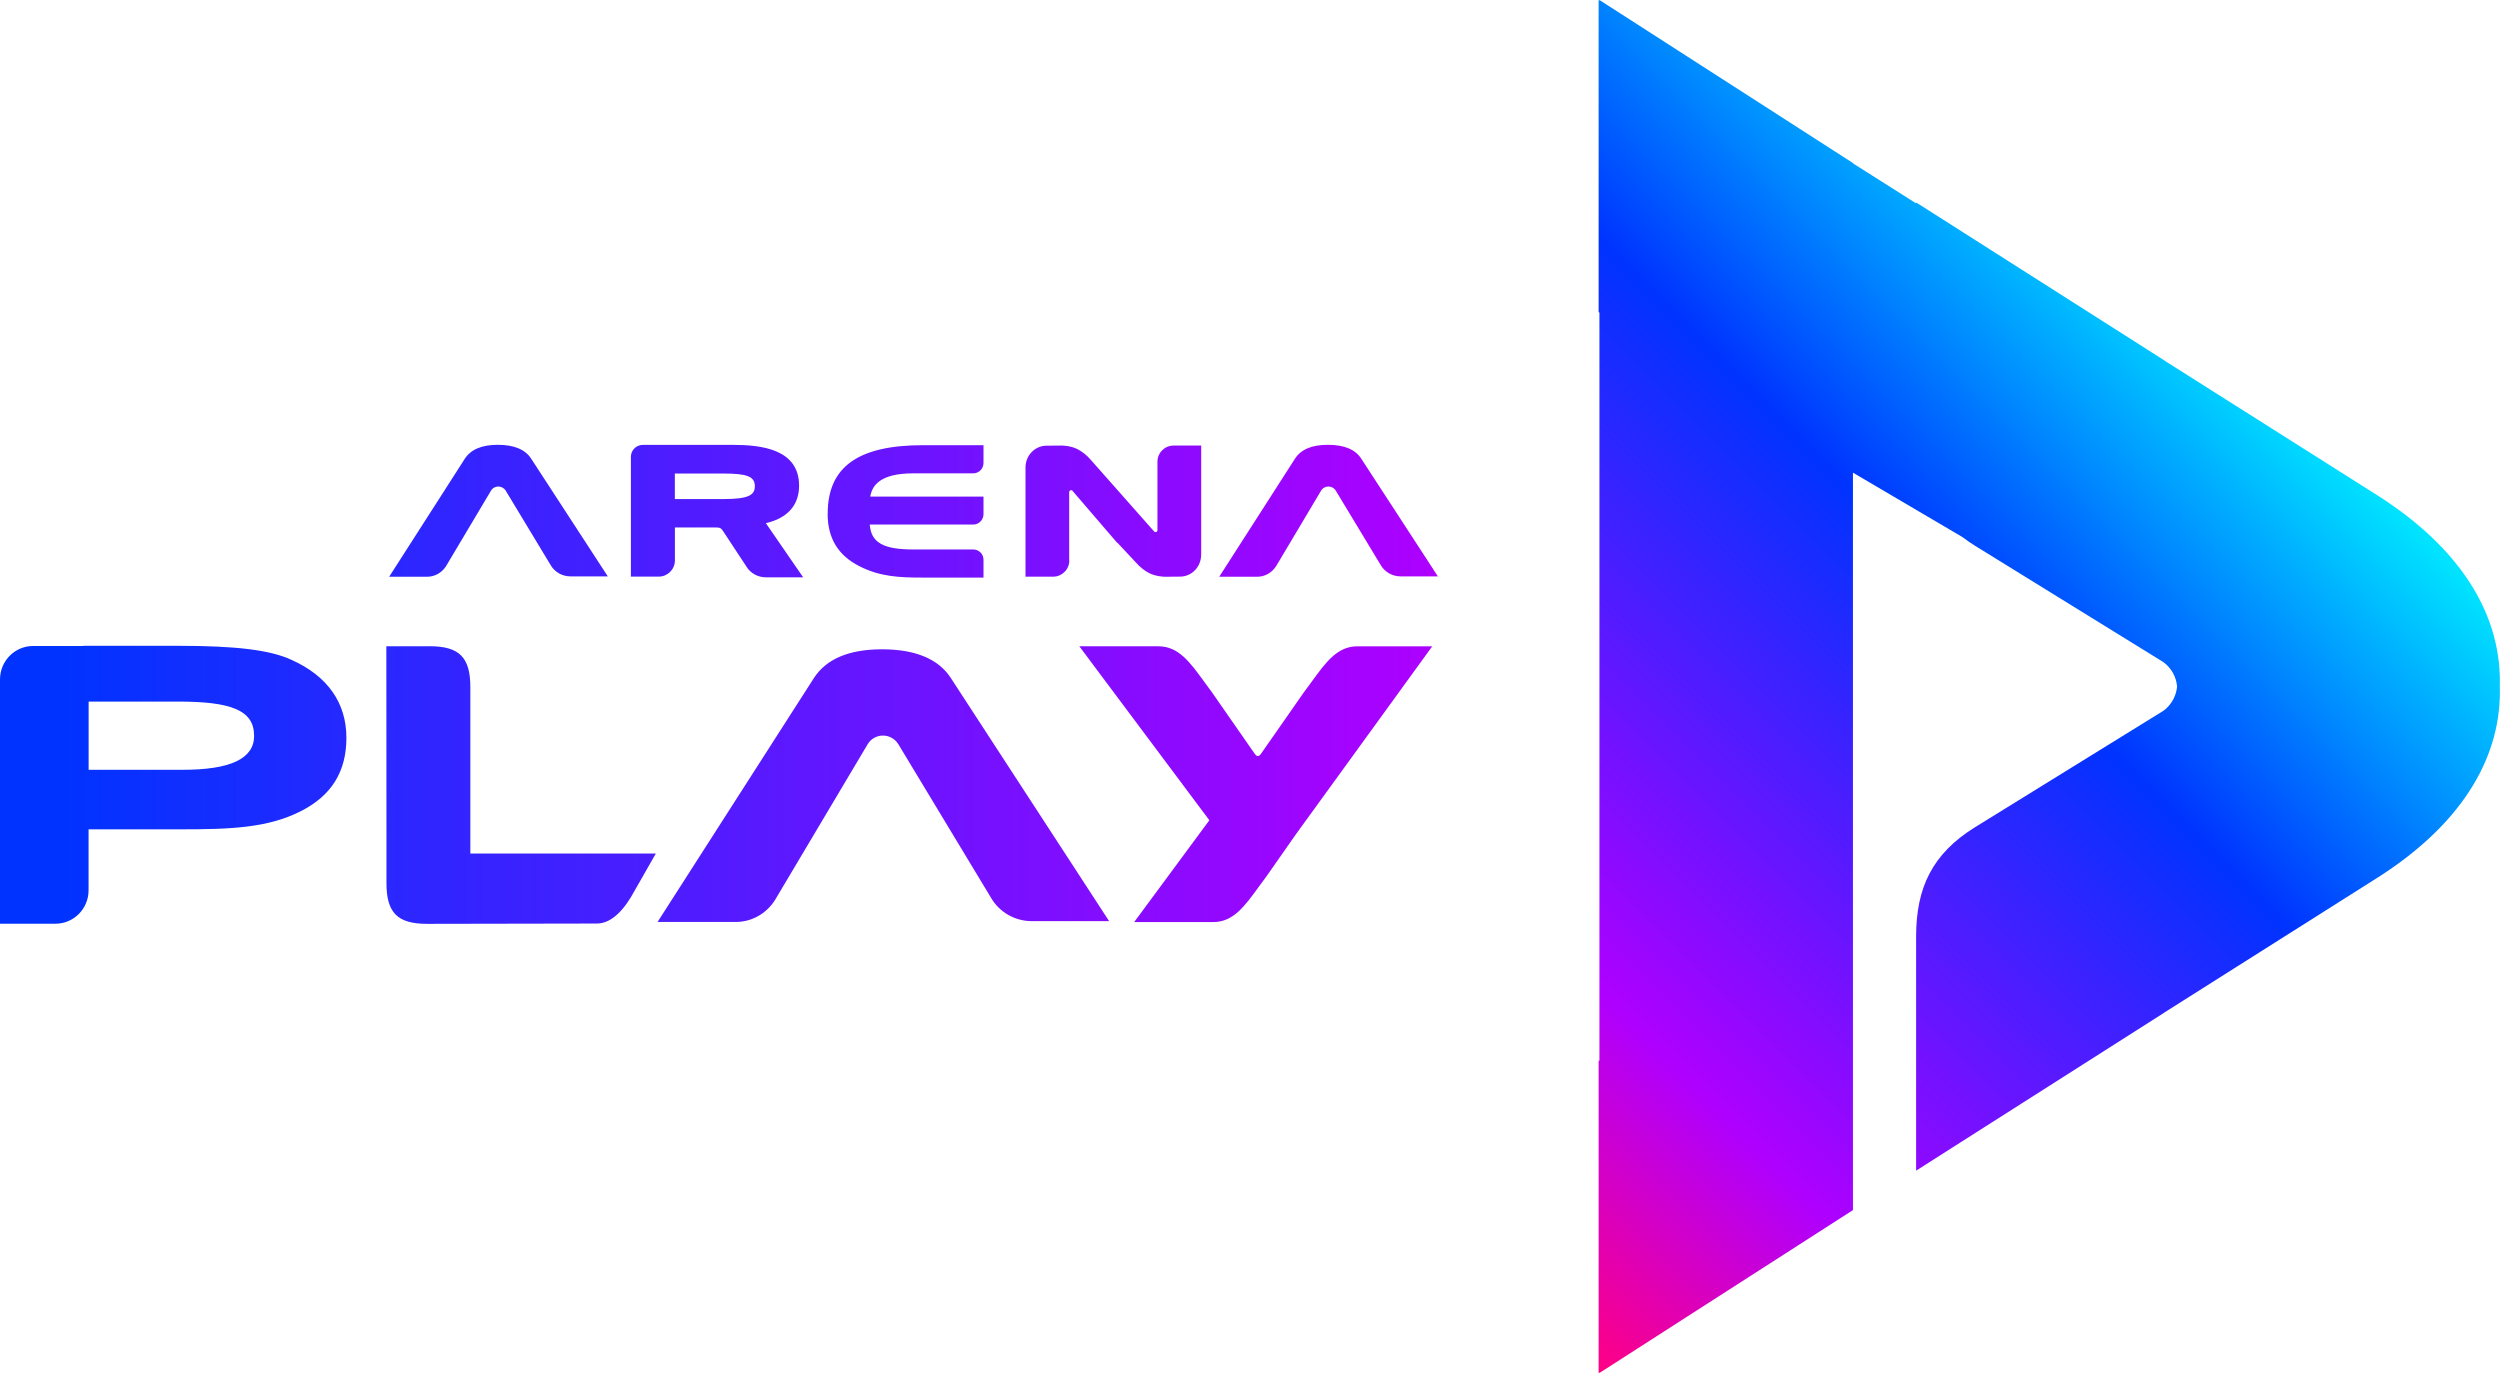 <?xml version="1.0" encoding="UTF-8"?>
<svg id="Layer_2" data-name="Layer 2" xmlns="http://www.w3.org/2000/svg" xmlns:xlink="http://www.w3.org/1999/xlink" viewBox="0 0 399.39 219.34">
  <defs>
    <style>
      .cls-1 {
        fill: url(#linear-gradient-2);
      }

      .cls-2 {
        fill: url(#linear-gradient);
      }
    </style>
    <linearGradient id="linear-gradient" x1="212.39" y1="176.33" x2="345.71" y2="43.01" gradientUnits="userSpaceOnUse">
      <stop offset="0" stop-color="#ff0084"/>
      <stop offset=".23" stop-color="#ae00ff"/>
      <stop offset=".68" stop-color="#03f"/>
      <stop offset="1" stop-color="#00e6ff"/>
    </linearGradient>
    <linearGradient id="linear-gradient-2" x1="0" y1="109.32" x2="229.71" y2="109.32" gradientUnits="userSpaceOnUse">
      <stop offset="0" stop-color="#03f"/>
      <stop offset=".04" stop-color="#03f"/>
      <stop offset="1" stop-color="#ae00ff"/>
    </linearGradient>
  </defs>
  <g id="Layer_1-2" data-name="Layer 1">
    <g>
      <path class="cls-2" d="M255.52,219.34l40.5-26.02v-117.81l17.49,10.29c.62.47,1.27.93,1.98,1.37l30.11,18.6c1.23.9,2.07,2.3,2.2,3.9-.12,1.39-.77,2.63-1.74,3.52-.15.14-.31.26-.47.38l-30.11,18.61c-6.76,4.21-9.37,9.61-9.37,17.44v37.4l10.96-6.98h0l28.37-18.06c.08-.05.26-.17.5-.33,19.19-12.15,34.17-21.62,34.17-21.62,12.58-8.08,19.26-18.3,19.26-29.5,0-.29,0-.57-.01-.85,0-.28.01-.57.01-.85,0-11.2-6.68-21.42-19.26-29.5,0,0-14.99-9.48-34.18-21.63-.24-.16-.41-.27-.49-.33l-39.33-25.03v.15c-3.47-2.2-6.85-4.34-10.1-6.4v-.05L255.52,0v.09l-.13-.09v49.86l.13.08v119.47l-.13.08v49.86l.13-.08v.08Z"/>
      <path class="cls-1" d="M132.23,82.06c0-7.46,4.84-10.94,15.24-10.94h9.65v2.85c0,.9-.73,1.65-1.64,1.65h-9.57c-5.36,0-6.59,1.98-6.88,3.71h18.09v2.81c0,.9-.73,1.66-1.64,1.66h-16.53c.21,2.89,2.17,3.98,6.96,3.98h9.57c.91,0,1.64.73,1.64,1.63v2.86h-9.85c-3.52,0-6.7-.13-9.98-1.82-3.42-1.74-5.07-4.48-5.07-8.38ZM170.81,89.56v-10.99h0c.03-.16.16-.26.31-.26.07,0,.13.03.19.07l7.19,8.37v-.06c.97,1.03,2.82,3.01,2.91,3.11.76.88,1.51,1.41,2.18,1.76,1.05.52,2.23.58,2.58.58.63,0,2.27-.02,2.35-.02,1.86,0,3.37-1.56,3.37-3.48,0-.06.01-.18.01-.18v-17.28h-4.41c-1.42,0-2.58,1.15-2.58,2.58v10.99h0c-.03.16-.17.26-.32.26-.08,0-.13-.03-.18-.07,0,0-10.02-11.31-10.1-11.42-.75-.89-1.5-1.41-2.17-1.76-1.05-.53-2.23-.58-2.59-.58-.62,0-2.27.02-2.35.02-1.85,0-3.37,1.55-3.37,3.48,0,.05,0,.17,0,.17v17.28h4.41c1.41,0,2.59-1.15,2.59-2.59ZM140.91,103.73c-5.3,0-8.91,1.55-10.89,4.6l-24.97,38.96h12.51c2.52,0,4.87-1.33,6.23-3.47l14.82-24.92c1.13-1.86,3.78-1.84,4.91,0l14.81,24.54c1.33,2.29,3.8,3.72,6.53,3.72h12.33l-25.28-38.83c-1.96-3.05-5.67-4.6-11-4.6ZM203.86,90.46l7.18-12.06c.54-.91,1.83-.89,2.37,0l7.17,11.88c.65,1.11,1.85,1.8,3.17,1.8h5.96l-12.24-18.8c-.95-1.48-2.74-2.22-5.33-2.22s-4.31.75-5.26,2.22l-12.1,18.86h6.07c1.21,0,2.35-.64,3-1.68ZM105.22,92.12h-4.43v-19.14c0-1.05.85-1.91,1.94-1.91h2.44s11.89,0,11.89,0c4.56,0,10.6.67,10.6,6.53,0,3.11-1.88,5.2-5.31,5.98l5.96,8.65h-5.96c-1.32,0-2.52-.69-3.16-1.8l-3.71-5.64-.14-.18c-.22-.29-.47-.33-.86-.34h-6.66v5.26c0,1.44-1.17,2.59-2.59,2.59ZM107.81,79.73h7.78c4.2,0,5-.73,5-2.07,0-1.52-1.21-2.01-5-2.01h-7.78v4.09ZM55.34,117.87c0,5.41-2.39,9.25-7.3,11.73-5.3,2.69-11.3,2.89-19.19,2.89h-14.7v9.73c0,2.98-2.39,5.35-5.29,5.35H0v-39.02c0-2.98,2.39-5.35,5.29-5.35h8l.05-.03h15.07c9.34,0,14.77.67,18.17,2.25,5.74,2.57,8.76,6.87,8.76,12.44ZM40.59,117.53c0-4.12-3.76-5.45-12.22-5.45h-14.21v10.9h14.97c7.71,0,11.47-1.77,11.47-5.45ZM75.14,136.36v-26.61c0-4.74-1.77-6.51-6.5-6.51h-6.92l.02,32.29v5.55c0,4.74,1.76,6.51,6.49,6.51l27.12-.05c2.56,0,4.59-2.57,6.02-5.22l3.4-5.96h-29.62ZM71.25,90.46l7.18-12.06c.54-.91,1.83-.89,2.37,0l7.17,11.88c.64,1.11,1.84,1.8,3.16,1.8h5.97l-12.24-18.8c-.95-1.48-2.75-2.22-5.33-2.22s-4.31.75-5.27,2.22l-12.09,18.86h6.06c1.22,0,2.36-.64,3.02-1.68ZM209.53,108.93c-.39.53-.8,1.09-1.25,1.7l-6.87,9.85c-.07.08-.13.15-.18.19h0c-.08.07-.17.11-.28.11s-.21-.04-.28-.11h0c-.05-.05-.11-.11-.18-.19l-6.88-9.89c-.44-.58-.85-1.14-1.24-1.69-2.29-3.15-4.11-5.65-7.31-5.65h-12.63l20.77,27.79-12.01,16.27h12.61c3.21,0,5.02-2.5,7.32-5.67.39-.54.79-1.1,1.25-1.7l4.68-6.69,21.76-30h-11.95c-3.2,0-5.02,2.5-7.32,5.67Z"/>
    </g>
  </g>
</svg>